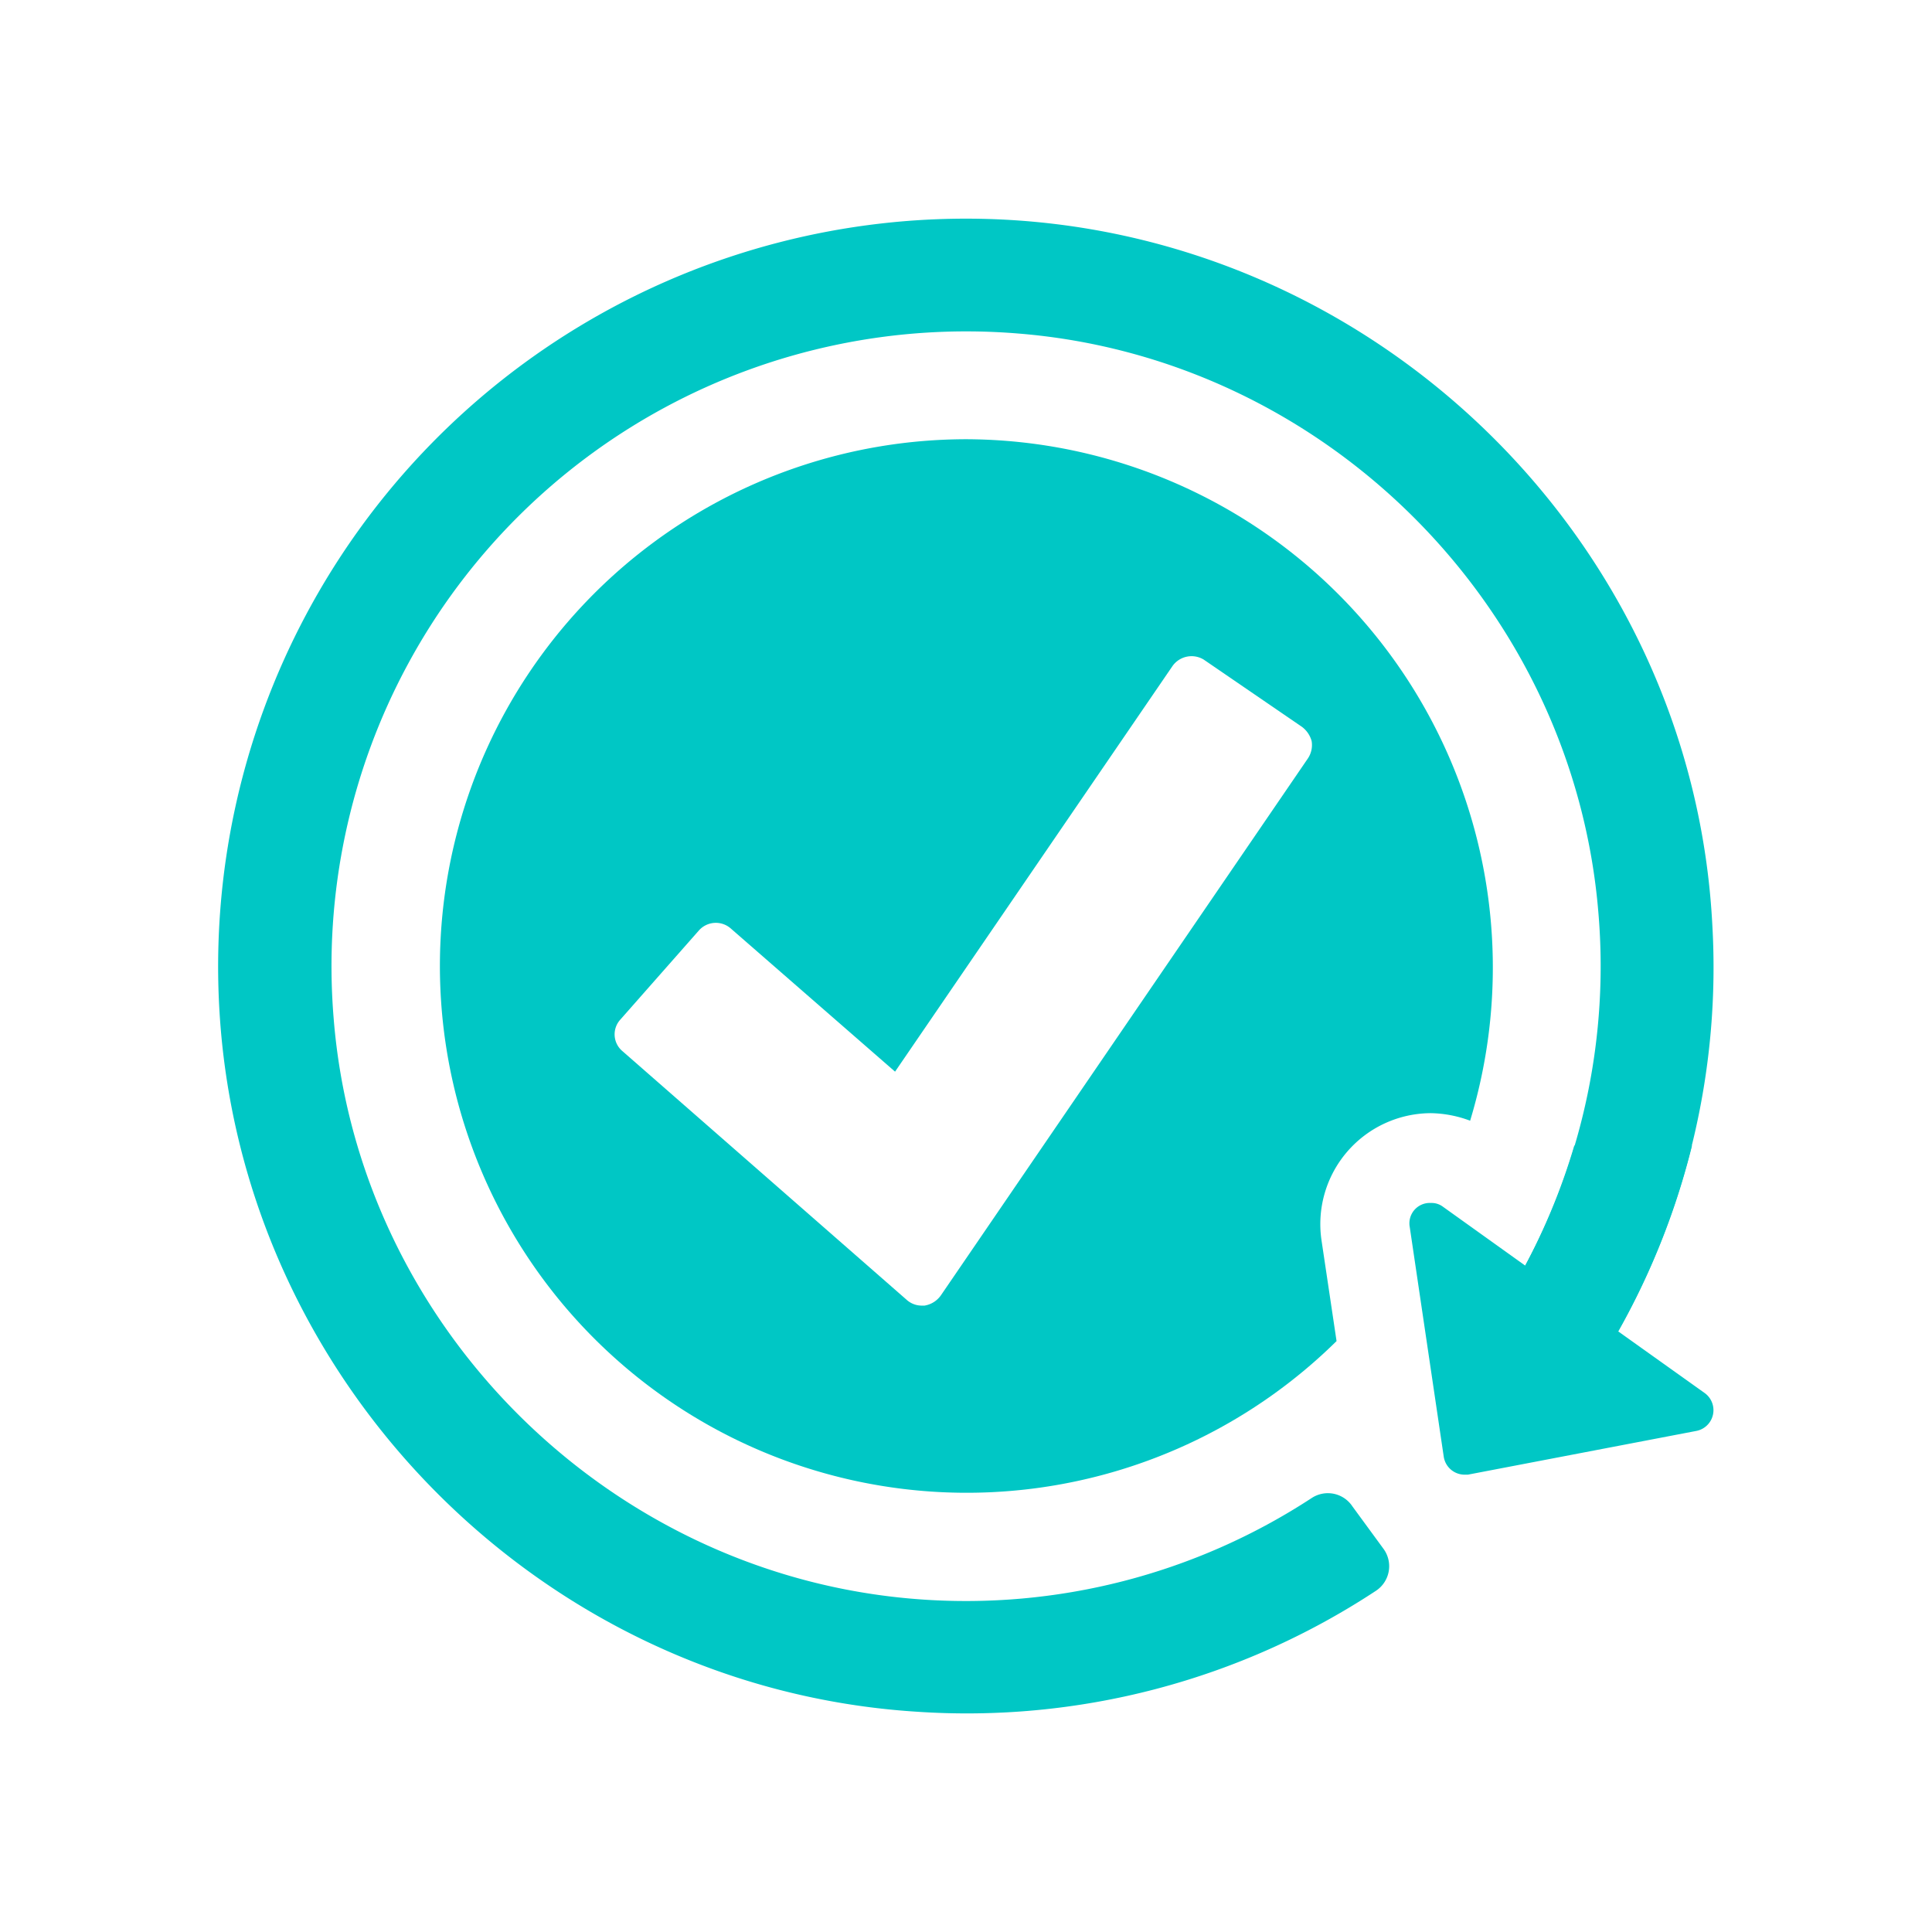 <svg id="Layer_1" data-name="Layer 1" xmlns="http://www.w3.org/2000/svg" viewBox="0 0 256 256"><defs><style>.cls-1{fill:#00c7c5;}</style></defs><path class="cls-1" d="M128,58.2a69.8,69.8,0,1,0,49.1,119.5l-2-13.4a14.7,14.7,0,0,1,14.5-16.8h0a15.5,15.5,0,0,1,5.2,1A70,70,0,0,0,128,58.2Zm45.3,42.3-48.6,71.1a3.3,3.3,0,0,1-2.2,1.4h-.4a3,3,0,0,1-2-.8L82.5,139.3a2.9,2.9,0,0,1-.3-4.2l10.4-11.8a3,3,0,0,1,4.2-.3l21.8,19,36.8-53.8a3.1,3.1,0,0,1,4.1-.8l13,8.9a3.5,3.5,0,0,1,1.3,1.9A3.2,3.2,0,0,1,173.3,100.5Z"/><path class="cls-1" d="M224.2,151.8H208.6a84.9,84.9,0,0,1-12.9,26.1v8.2h12.5A98.1,98.1,0,0,0,224.2,151.8Z"/><path class="cls-1" d="M225.9,184.6l-11.5-8.2a98.2,98.2,0,0,0,12.5-53.7c-2.6-51.3-45.2-92.5-96.6-93.7A99.1,99.1,0,0,0,29.1,134.3c3.1,49.3,43,89.3,92.2,92.5a98.5,98.5,0,0,0,61-16,3.9,3.9,0,0,0,1-5.6l-4.1-5.6a3.9,3.9,0,0,0-5.4-1.1,83.7,83.7,0,0,1-52.2,13.4c-40.9-3.1-74.2-36.2-77.4-77.1A84.1,84.1,0,0,1,135,44.2c40.6,3.3,73.5,36.2,76.8,76.8a83.7,83.7,0,0,1-9.7,46.7l-10.9-7.8a2.5,2.5,0,0,0-1.6-.5,2.7,2.7,0,0,0-2.8,3.2l4.5,30.4a2.8,2.8,0,0,0,2.7,2.4h.5l30.3-5.8A2.8,2.8,0,0,0,225.9,184.6Z"/></svg>